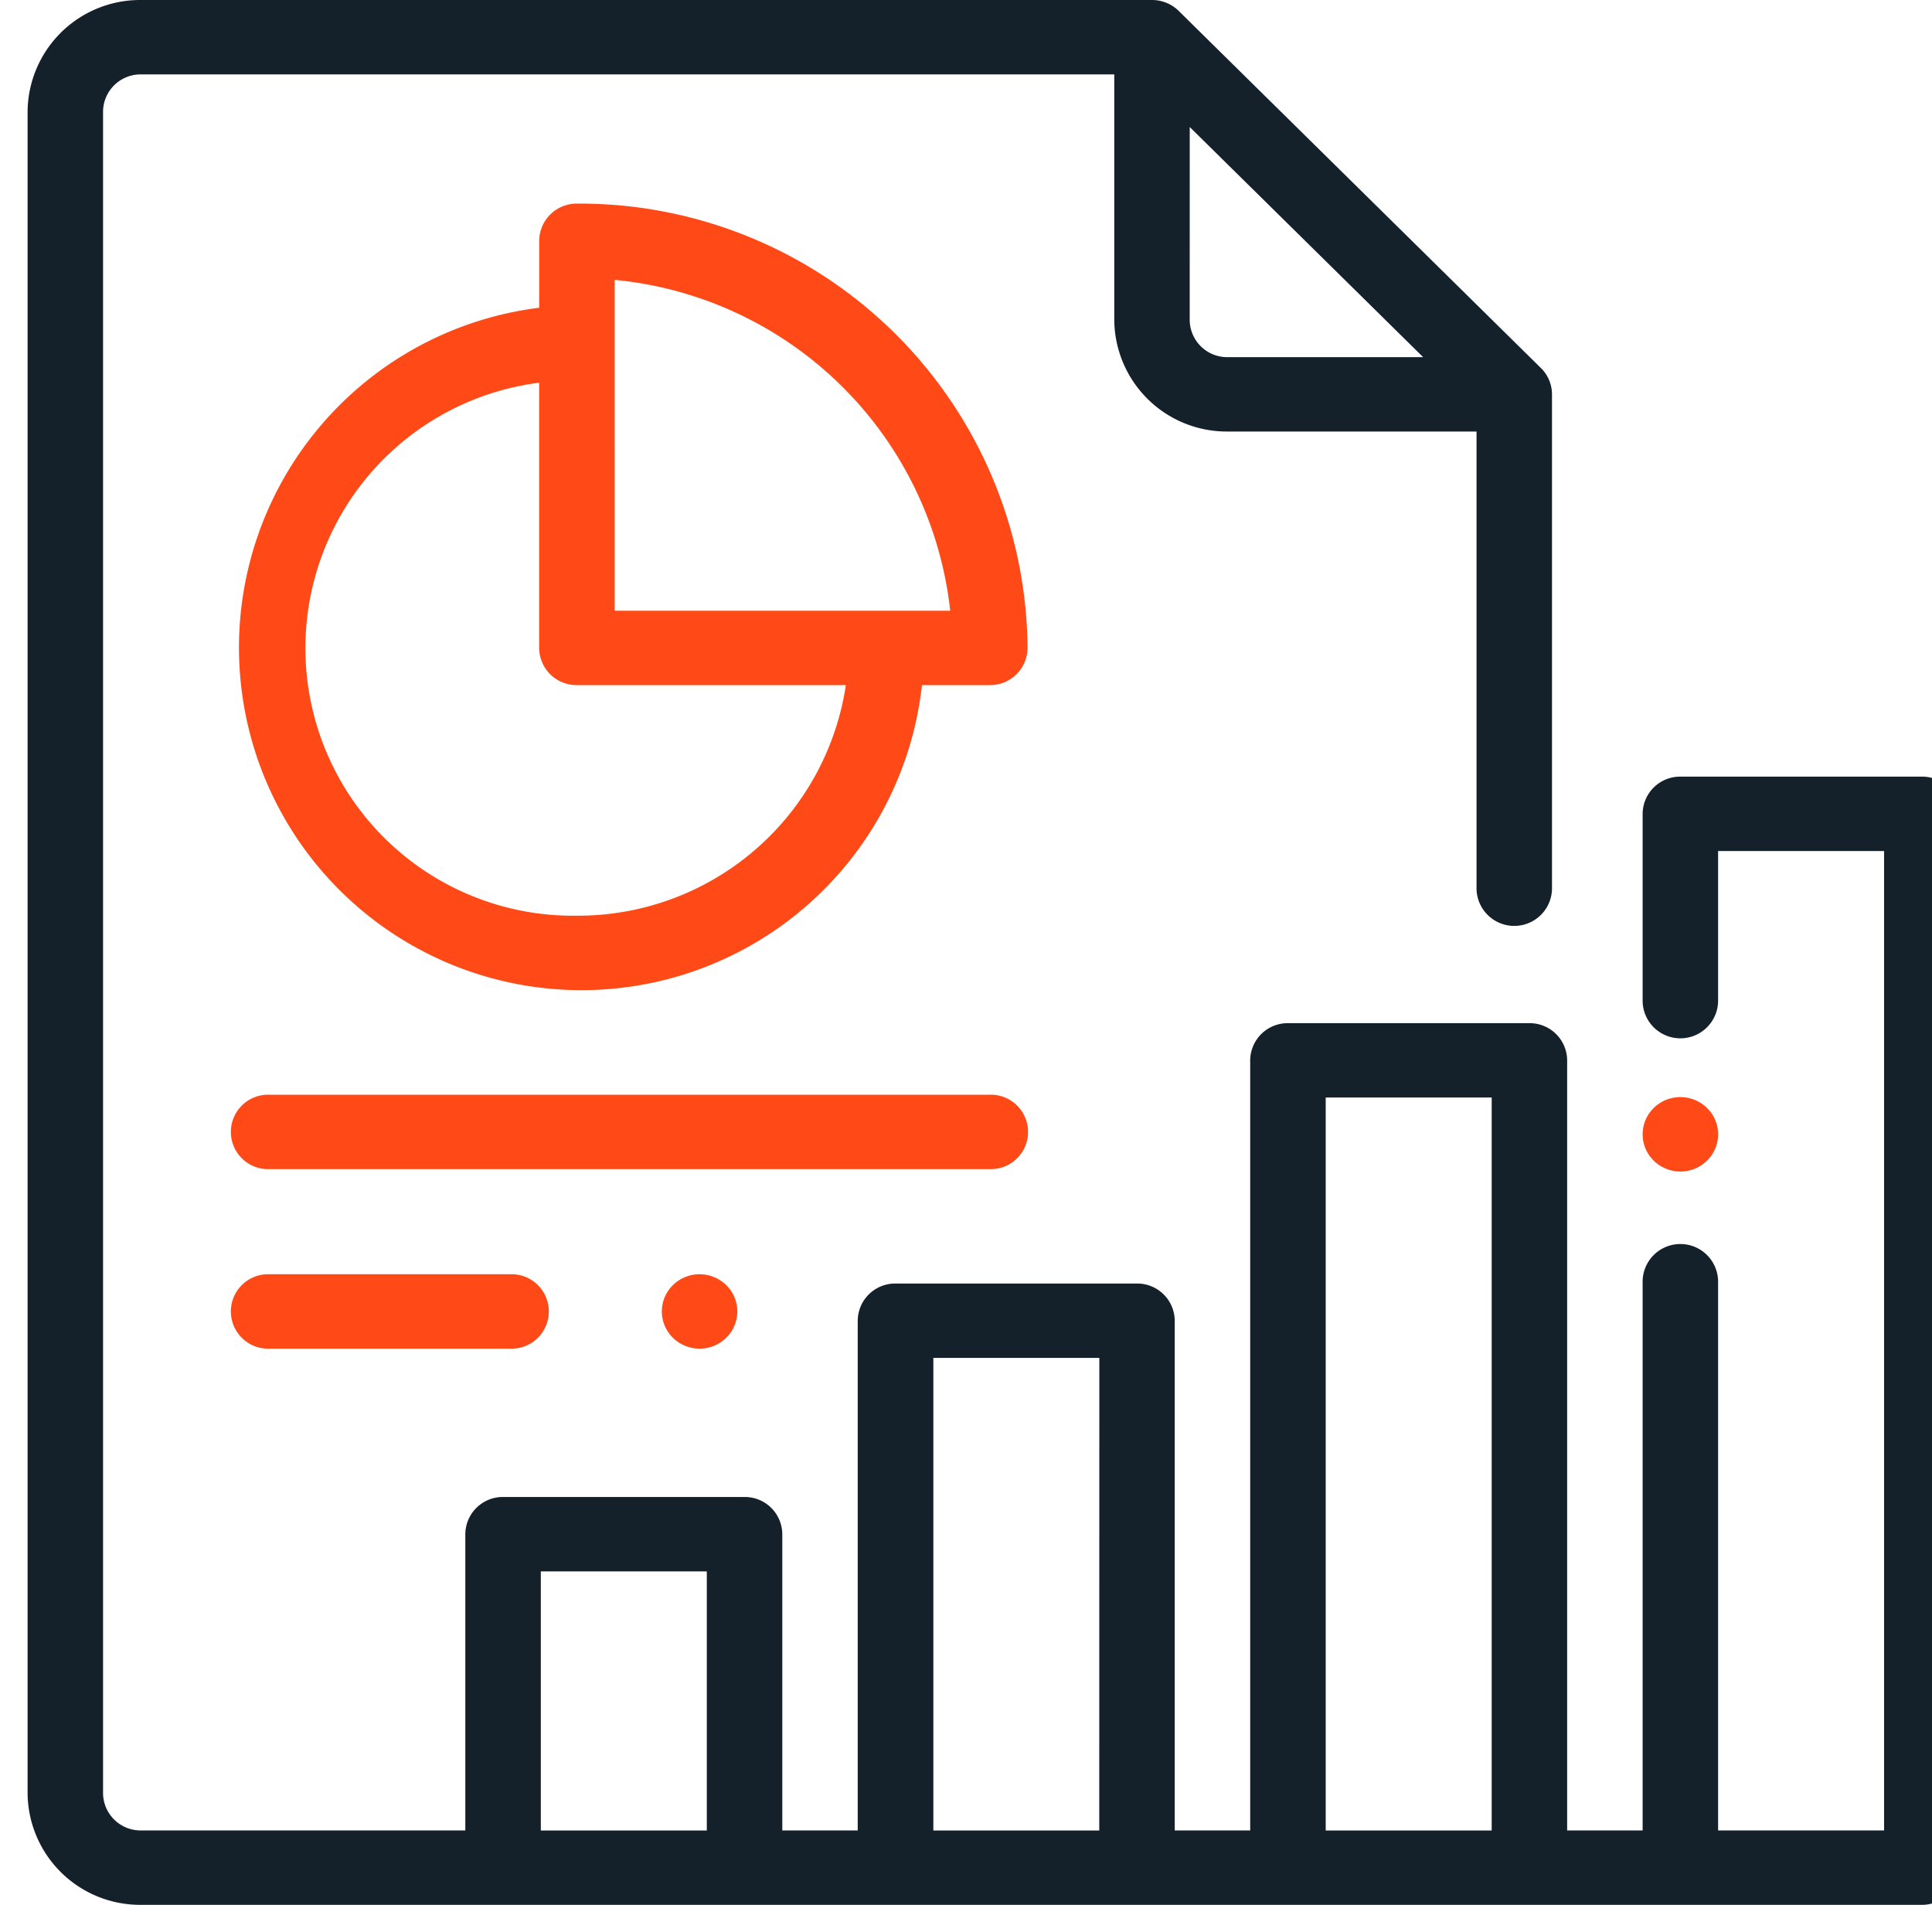 <svg xmlns="http://www.w3.org/2000/svg" xmlns:xlink="http://www.w3.org/1999/xlink" width="71" height="70" viewBox="0 0 71 70"><defs><clipPath id="clip-path"><rect id="crop" width="71" height="70" fill="none"></rect></clipPath></defs><g id="icon" clip-path="url(#clip-path)"><g id="Group_3" data-name="Group 3"><g id="Group_2" data-name="Group 2" clip-path="url(#clip-path)"><g id="Group_1" data-name="Group 1"><path id="Path_30" data-name="Path 30" d="M70.628,28.54H61.753a1.377,1.377,0,0,0-1.387,1.367v6.9a1.387,1.387,0,0,0,2.773,0V31.274h6.1V67.266h-6.1v-20.2a1.387,1.387,0,0,0-2.773,0v20.2H57.592v-28.3A1.377,1.377,0,0,0,56.206,37.6H47.331a1.377,1.377,0,0,0-1.387,1.367v28.3H43.171V48.535a1.378,1.378,0,0,0-1.388-1.367H32.908a1.377,1.377,0,0,0-1.387,1.367V67.266H28.749V56.379a1.377,1.377,0,0,0-1.387-1.367H18.487A1.378,1.378,0,0,0,17.1,56.379V67.266H5.175A1.38,1.38,0,0,1,3.787,65.9V4.1A1.38,1.38,0,0,1,5.175,2.734H40.949v9.024a4.135,4.135,0,0,0,4.16,4.1h9.153V32.676a1.387,1.387,0,0,0,2.773,0V14.493a1.358,1.358,0,0,0-.406-.967L43.316.4a1.4,1.4,0,0,0-.981-.4H5.175A4.136,4.136,0,0,0,1.014,4.1V65.9A4.136,4.136,0,0,0,5.175,70H70.628a1.377,1.377,0,0,0,1.387-1.367V29.907A1.377,1.377,0,0,0,70.628,28.54ZM43.722,4.668,52.3,13.125H45.108a1.378,1.378,0,0,1-1.387-1.367Zm-17.747,62.6h-6.1V57.747h6.1Zm14.422,0H34.3V49.9h6.1Zm14.422,0h-6.1V40.332h6.1Z" fill="#14212b"></path><path id="Path_31" data-name="Path 31" d="M62.733,40.717a1.4,1.4,0,0,0-1.961,0,1.355,1.355,0,0,0,0,1.934,1.4,1.4,0,0,0,1.961,0,1.353,1.353,0,0,0,0-1.934Z" fill="#ff4a17"></path><path id="Path_32" data-name="Path 32" d="M21.2,7.482A1.378,1.378,0,0,0,19.815,8.85v2.459A12.587,12.587,0,1,0,33.881,25.177h2.494a1.377,1.377,0,0,0,1.387-1.367A16.464,16.464,0,0,0,21.2,7.482Zm0,26.168a9.833,9.833,0,0,1-1.387-19.586V23.81A1.377,1.377,0,0,0,21.2,25.177h9.885A9.952,9.952,0,0,1,21.2,33.65Zm1.387-11.207h0V10.285A13.718,13.718,0,0,1,34.92,22.443Z" fill="#ff4a17"></path><path id="Path_33" data-name="Path 33" d="M36.375,40.229H9.889a1.368,1.368,0,1,0,0,2.735H36.375a1.368,1.368,0,1,0,0-2.735Z" fill="#ff4a17"></path><path id="Path_34" data-name="Path 34" d="M18.764,46.826H9.889a1.368,1.368,0,1,0,0,2.735h8.875a1.368,1.368,0,1,0,0-2.735Z" fill="#ff4a17"></path><path id="Path_35" data-name="Path 35" d="M26.689,47.227a1.4,1.4,0,0,0-1.961,0,1.354,1.354,0,0,0,0,1.933,1.4,1.4,0,0,0,1.961,0,1.352,1.352,0,0,0,0-1.933Z" fill="#ff4a17"></path></g></g></g></g></svg>
